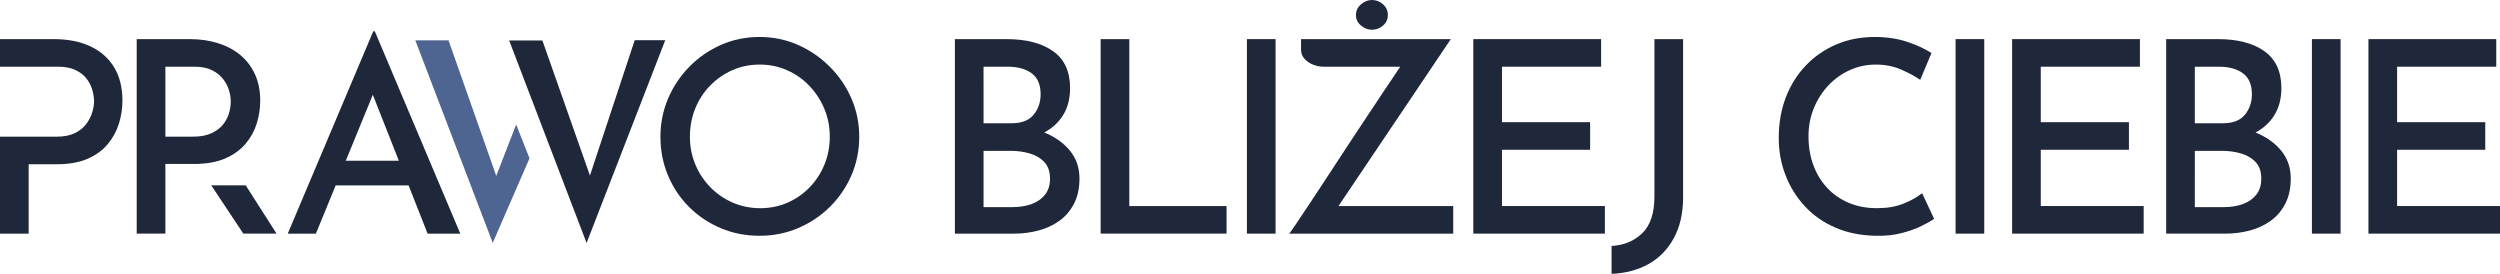 <?xml version="1.0" encoding="utf-8"?>
<!-- Generator: Adobe Illustrator 27.0.0, SVG Export Plug-In . SVG Version: 6.00 Build 0)  -->
<svg version="1.1" xmlns="http://www.w3.org/2000/svg" xmlns:xlink="http://www.w3.org/1999/xlink" x="0px" y="0px"
	 viewBox="0 0 499.569 54.718" style="enable-background:new 0 0 499.569 54.718;" xml:space="preserve">
<style type="text/css">
	.st0{fill:#1F273A;}
	.st1{fill:#4E6591;}
	.st2{fill:#FFFFFF;}
	.st3{fill:#868786;}
</style>
<g id="Layer_2">
</g>
<g id="Layer_1">
	<g>
		<path class="st0" d="M85.449,46.687h6.532L74.901,6.264H74.58L57.501,46.687h5.622l3.951-9.637h14.573L85.449,46.687z
			 M69.093,32.124L74.5,18.938l5.203,13.187H69.093z"/>
		<path class="st0" d="M131.974,27.306c0-2.678,0.509-5.211,1.526-7.604c1.017-2.391,2.436-4.514,4.256-6.371
			c1.82-1.855,3.926-3.311,6.318-4.364c2.391-1.052,4.96-1.579,7.709-1.579c2.712,0,5.265,0.527,7.656,1.579
			c2.391,1.053,4.515,2.508,6.371,4.364c1.855,1.856,3.301,3.98,4.337,6.371c1.035,2.393,1.552,4.926,1.552,7.604
			c0,2.748-0.518,5.318-1.552,7.709c-1.036,2.392-2.472,4.498-4.31,6.318c-1.839,1.82-3.962,3.238-6.371,4.256
			c-2.41,1.018-4.971,1.526-7.683,1.526c-2.749,0-5.319-0.5-7.709-1.499c-2.392-0.999-4.498-2.4-6.318-4.203
			c-1.82-1.802-3.239-3.908-4.256-6.317C132.482,32.686,131.974,30.089,131.974,27.306z M137.863,27.306
			c0,1.999,0.366,3.863,1.098,5.595c0.731,1.731,1.74,3.248,3.025,4.551c1.285,1.303,2.775,2.32,4.471,3.052
			c1.695,0.731,3.524,1.098,5.488,1.098c1.927,0,3.729-0.366,5.408-1.098c1.677-0.731,3.149-1.749,4.417-3.052
			c1.266-1.303,2.257-2.819,2.971-4.551c0.713-1.731,1.071-3.596,1.071-5.595s-0.366-3.863-1.098-5.596
			c-0.732-1.73-1.731-3.256-2.998-4.577c-1.268-1.32-2.749-2.356-4.444-3.105c-1.696-0.75-3.507-1.124-5.434-1.124
			c-2,0-3.837,0.375-5.515,1.124c-1.678,0.75-3.159,1.785-4.444,3.105c-1.285,1.321-2.275,2.855-2.971,4.604
			C138.211,23.486,137.863,25.343,137.863,27.306z"/>
		<path class="st0" d="M213.807,30.116c-1.267-1.552-2.979-2.765-5.138-3.64c1.545-0.823,2.785-1.93,3.692-3.348
			c0.981-1.534,1.472-3.373,1.472-5.514c0-3.32-1.133-5.782-3.4-7.389c-2.267-1.606-5.363-2.409-9.289-2.409h-10.333v38.87h11.833
			c1.677,0,3.292-0.205,4.845-0.615s2.944-1.053,4.176-1.928c1.231-0.874,2.213-2.017,2.945-3.427
			c0.731-1.409,1.098-3.096,1.098-5.06C215.708,33.516,215.074,31.669,213.807,30.116z M196.541,13.332h4.872
			c1.962,0,3.542,0.438,4.738,1.312c1.195,0.875,1.793,2.275,1.793,4.203c0,1.571-0.464,2.927-1.392,4.069
			c-0.929,1.143-2.392,1.713-4.39,1.713h-5.622V13.332z M208.828,38.897c-0.661,0.839-1.553,1.464-2.677,1.874
			c-1.125,0.411-2.383,0.615-3.775,0.615h-5.835V30.143h5.461c1.285,0,2.524,0.17,3.721,0.509c1.196,0.34,2.177,0.91,2.945,1.713
			c0.767,0.804,1.151,1.92,1.151,3.347C209.819,36.996,209.488,38.059,208.828,38.897z"/>
		<path class="st0" d="M219.937,7.817h5.729v33.355h19.435v5.515h-25.164V7.817z"/>
		<path class="st0" d="M249.169,7.817h5.728v38.87h-5.728V7.817z"/>
		<g>
			<path class="st0" d="M271.976,5.113c0.678,0.554,1.41,0.83,2.195,0.83c0.82,0,1.553-0.276,2.195-0.83
				c0.643-0.553,0.964-1.258,0.964-2.115c0-0.857-0.321-1.57-0.964-2.142C275.724,0.286,274.992,0,274.171,0
				c-0.785,0-1.518,0.286-2.195,0.857c-0.678,0.571-1.017,1.285-1.017,2.142C270.96,3.855,271.298,4.56,271.976,5.113z"/>
			<path class="st0" d="M267.466,41.172l22.446-33.355h-29.928v2.142c0,0.678,0.231,1.276,0.695,1.793
				c0.464,0.518,1.044,0.91,1.74,1.178c0.696,0.268,1.4,0.402,2.115,0.402h15.282c-0.164,0.237-0.341,0.496-0.532,0.776
				c-0.769,1.124-1.679,2.481-2.73,4.069c-1.054,1.589-2.204,3.319-3.453,5.193c-1.25,1.874-2.526,3.802-3.828,5.782
				c-1.304,1.981-2.57,3.918-3.801,5.809c-1.231,1.893-2.383,3.642-3.453,5.247c-1.07,1.606-1.981,2.972-2.73,4.096
				c-0.75,1.125-1.304,1.919-1.66,2.383h32.766v-5.515H267.466z"/>
		</g>
		<path class="st0" d="M294.409,7.817h25.538v5.515h-19.81v11.083h17.615v5.515h-17.615v11.243h20.56v5.515h-26.288V7.817z"/>
		<path class="st0" d="M336.331,39.405c0,3.177-0.616,5.898-1.848,8.165c-1.231,2.266-2.918,3.997-5.06,5.193
			c-2.142,1.195-4.604,1.847-7.389,1.954v-5.568c2.498-0.144,4.552-1,6.157-2.57c1.606-1.57,2.409-4.015,2.409-7.335V7.817h5.729
			V39.405z"/>
		<path class="st0" d="M386.496,43.742c-0.571,0.393-1.419,0.865-2.543,1.419s-2.445,1.026-3.962,1.418
			c-1.518,0.393-3.186,0.571-5.006,0.536c-3.034-0.036-5.756-0.571-8.165-1.606s-4.453-2.454-6.13-4.257
			c-1.679-1.802-2.972-3.872-3.882-6.21s-1.365-4.827-1.365-7.469c0-2.927,0.464-5.612,1.392-8.059
			c0.928-2.444,2.258-4.577,3.989-6.397c1.73-1.82,3.766-3.23,6.104-4.229c2.337-0.999,4.898-1.499,7.683-1.499
			c2.391,0,4.551,0.321,6.479,0.963c1.928,0.643,3.551,1.392,4.872,2.249l-2.249,5.354c-1.035-0.714-2.312-1.4-3.828-2.062
			c-1.518-0.66-3.204-0.99-5.06-0.99c-1.82,0-3.542,0.366-5.166,1.097c-1.625,0.732-3.052,1.75-4.283,3.052
			c-1.231,1.304-2.204,2.82-2.918,4.551c-0.715,1.731-1.071,3.613-1.071,5.648c0,2.07,0.321,3.98,0.964,5.729
			c0.643,1.749,1.562,3.266,2.758,4.551c1.195,1.285,2.632,2.284,4.31,2.998c1.678,0.715,3.569,1.071,5.676,1.071
			c1.998,0,3.756-0.303,5.273-0.91c1.517-0.606,2.757-1.303,3.721-2.088L386.496,43.742z"/>
		<path class="st0" d="M390.778,7.817h5.729v38.87h-5.729V7.817z"/>
		<path class="st0" d="M402.075,7.817h25.538v5.515h-19.81v11.083h17.615v5.515h-17.615v11.243h20.56v5.515h-26.288V7.817z"/>
		<path class="st0" d="M455.855,30.116c-1.267-1.552-2.979-2.765-5.138-3.64c1.545-0.823,2.785-1.93,3.692-3.348
			c0.981-1.534,1.473-3.373,1.473-5.514c0-3.32-1.134-5.782-3.4-7.389c-2.267-1.606-5.363-2.409-9.289-2.409H432.86v38.87h11.832
			c1.678,0,3.293-0.205,4.846-0.615s2.944-1.053,4.176-1.928c1.231-0.874,2.213-2.017,2.945-3.427
			c0.73-1.409,1.097-3.096,1.097-5.06C457.755,33.516,457.122,31.669,455.855,30.116z M438.588,13.332h4.872
			c1.963,0,3.542,0.438,4.738,1.312c1.195,0.875,1.794,2.275,1.794,4.203c0,1.571-0.465,2.927-1.393,4.069
			c-0.928,1.143-2.392,1.713-4.39,1.713h-5.622V13.332z M450.876,38.897c-0.661,0.839-1.553,1.464-2.678,1.874
			c-1.124,0.411-2.382,0.615-3.774,0.615h-5.836V30.143h5.461c1.285,0,2.525,0.17,3.722,0.509c1.195,0.34,2.177,0.91,2.944,1.713
			c0.768,0.804,1.151,1.92,1.151,3.347C451.867,36.996,451.536,38.059,450.876,38.897z"/>
		<path class="st0" d="M461.985,7.817h5.729v38.87h-5.729V7.817z"/>
		<path class="st0" d="M473.281,7.817h25.538v5.515h-19.81v11.083h17.615v5.515h-17.615v11.243h20.56v5.515h-26.288V7.817z"/>
		<g>
			<path class="st0" d="M37.971,7.816c2.034,0,3.917,0.278,5.649,0.83c1.73,0.554,3.212,1.348,4.443,2.383
				c1.232,1.035,2.196,2.31,2.893,3.828c0.695,1.518,1.044,3.274,1.044,5.273c0,1.535-0.233,3.051-0.696,4.551
				c-0.465,1.498-1.215,2.855-2.248,4.069c-1.036,1.215-2.392,2.187-4.07,2.918c-1.678,0.732-3.766,1.097-6.263,1.097h-5.675v13.921
				h-5.729V7.816H37.971z M38.614,27.306c1.463,0,2.685-0.232,3.666-0.696c0.982-0.463,1.749-1.044,2.303-1.74
				c0.552-0.696,0.944-1.445,1.178-2.248c0.232-0.803,0.347-1.58,0.347-2.33c0-0.713-0.116-1.463-0.347-2.248
				c-0.233-0.784-0.625-1.534-1.178-2.248c-0.554-0.714-1.295-1.304-2.221-1.767c-0.93-0.463-2.071-0.696-3.427-0.696h-5.889v13.974
				H38.614z"/>
		</g>
		<path class="st0" d="M22.834,13.492c-1.089-1.82-2.659-3.221-4.711-4.203c-2.053-0.981-4.524-1.472-7.415-1.472H0v5.515h11.618
			c1.392,0,2.551,0.223,3.48,0.669c0.928,0.447,1.66,1.018,2.195,1.713c0.535,0.696,0.918,1.446,1.151,2.249
			c0.232,0.803,0.348,1.562,0.348,2.276c0,0.643-0.116,1.365-0.348,2.168c-0.232,0.803-0.625,1.579-1.178,2.329
			c-0.554,0.75-1.312,1.365-2.275,1.847c-0.964,0.482-2.16,0.724-3.587,0.724H0v19.381h5.729V32.819h5.675
			c2.391,0,4.426-0.365,6.104-1.097c1.677-0.731,3.025-1.714,4.042-2.945c1.017-1.231,1.757-2.597,2.222-4.096
			c0.463-1.499,0.696-3.016,0.696-4.551C24.468,17.526,23.923,15.313,22.834,13.492z"/>
		<polygon class="st1" points="103.142,24.879 99.167,35.15 89.629,8.06 82.99,8.06 98.462,48.536 105.81,31.639 		"/>
		<polygon class="st0" points="126.834,8.03 117.887,35.077 108.382,8.08 101.743,8.08 117.216,48.556 132.938,8.03 		"/>
		<polygon class="st0" points="49.102,37.038 42.217,37.038 48.625,46.686 55.264,46.686 		"/>
	</g>
</g>
</svg>

